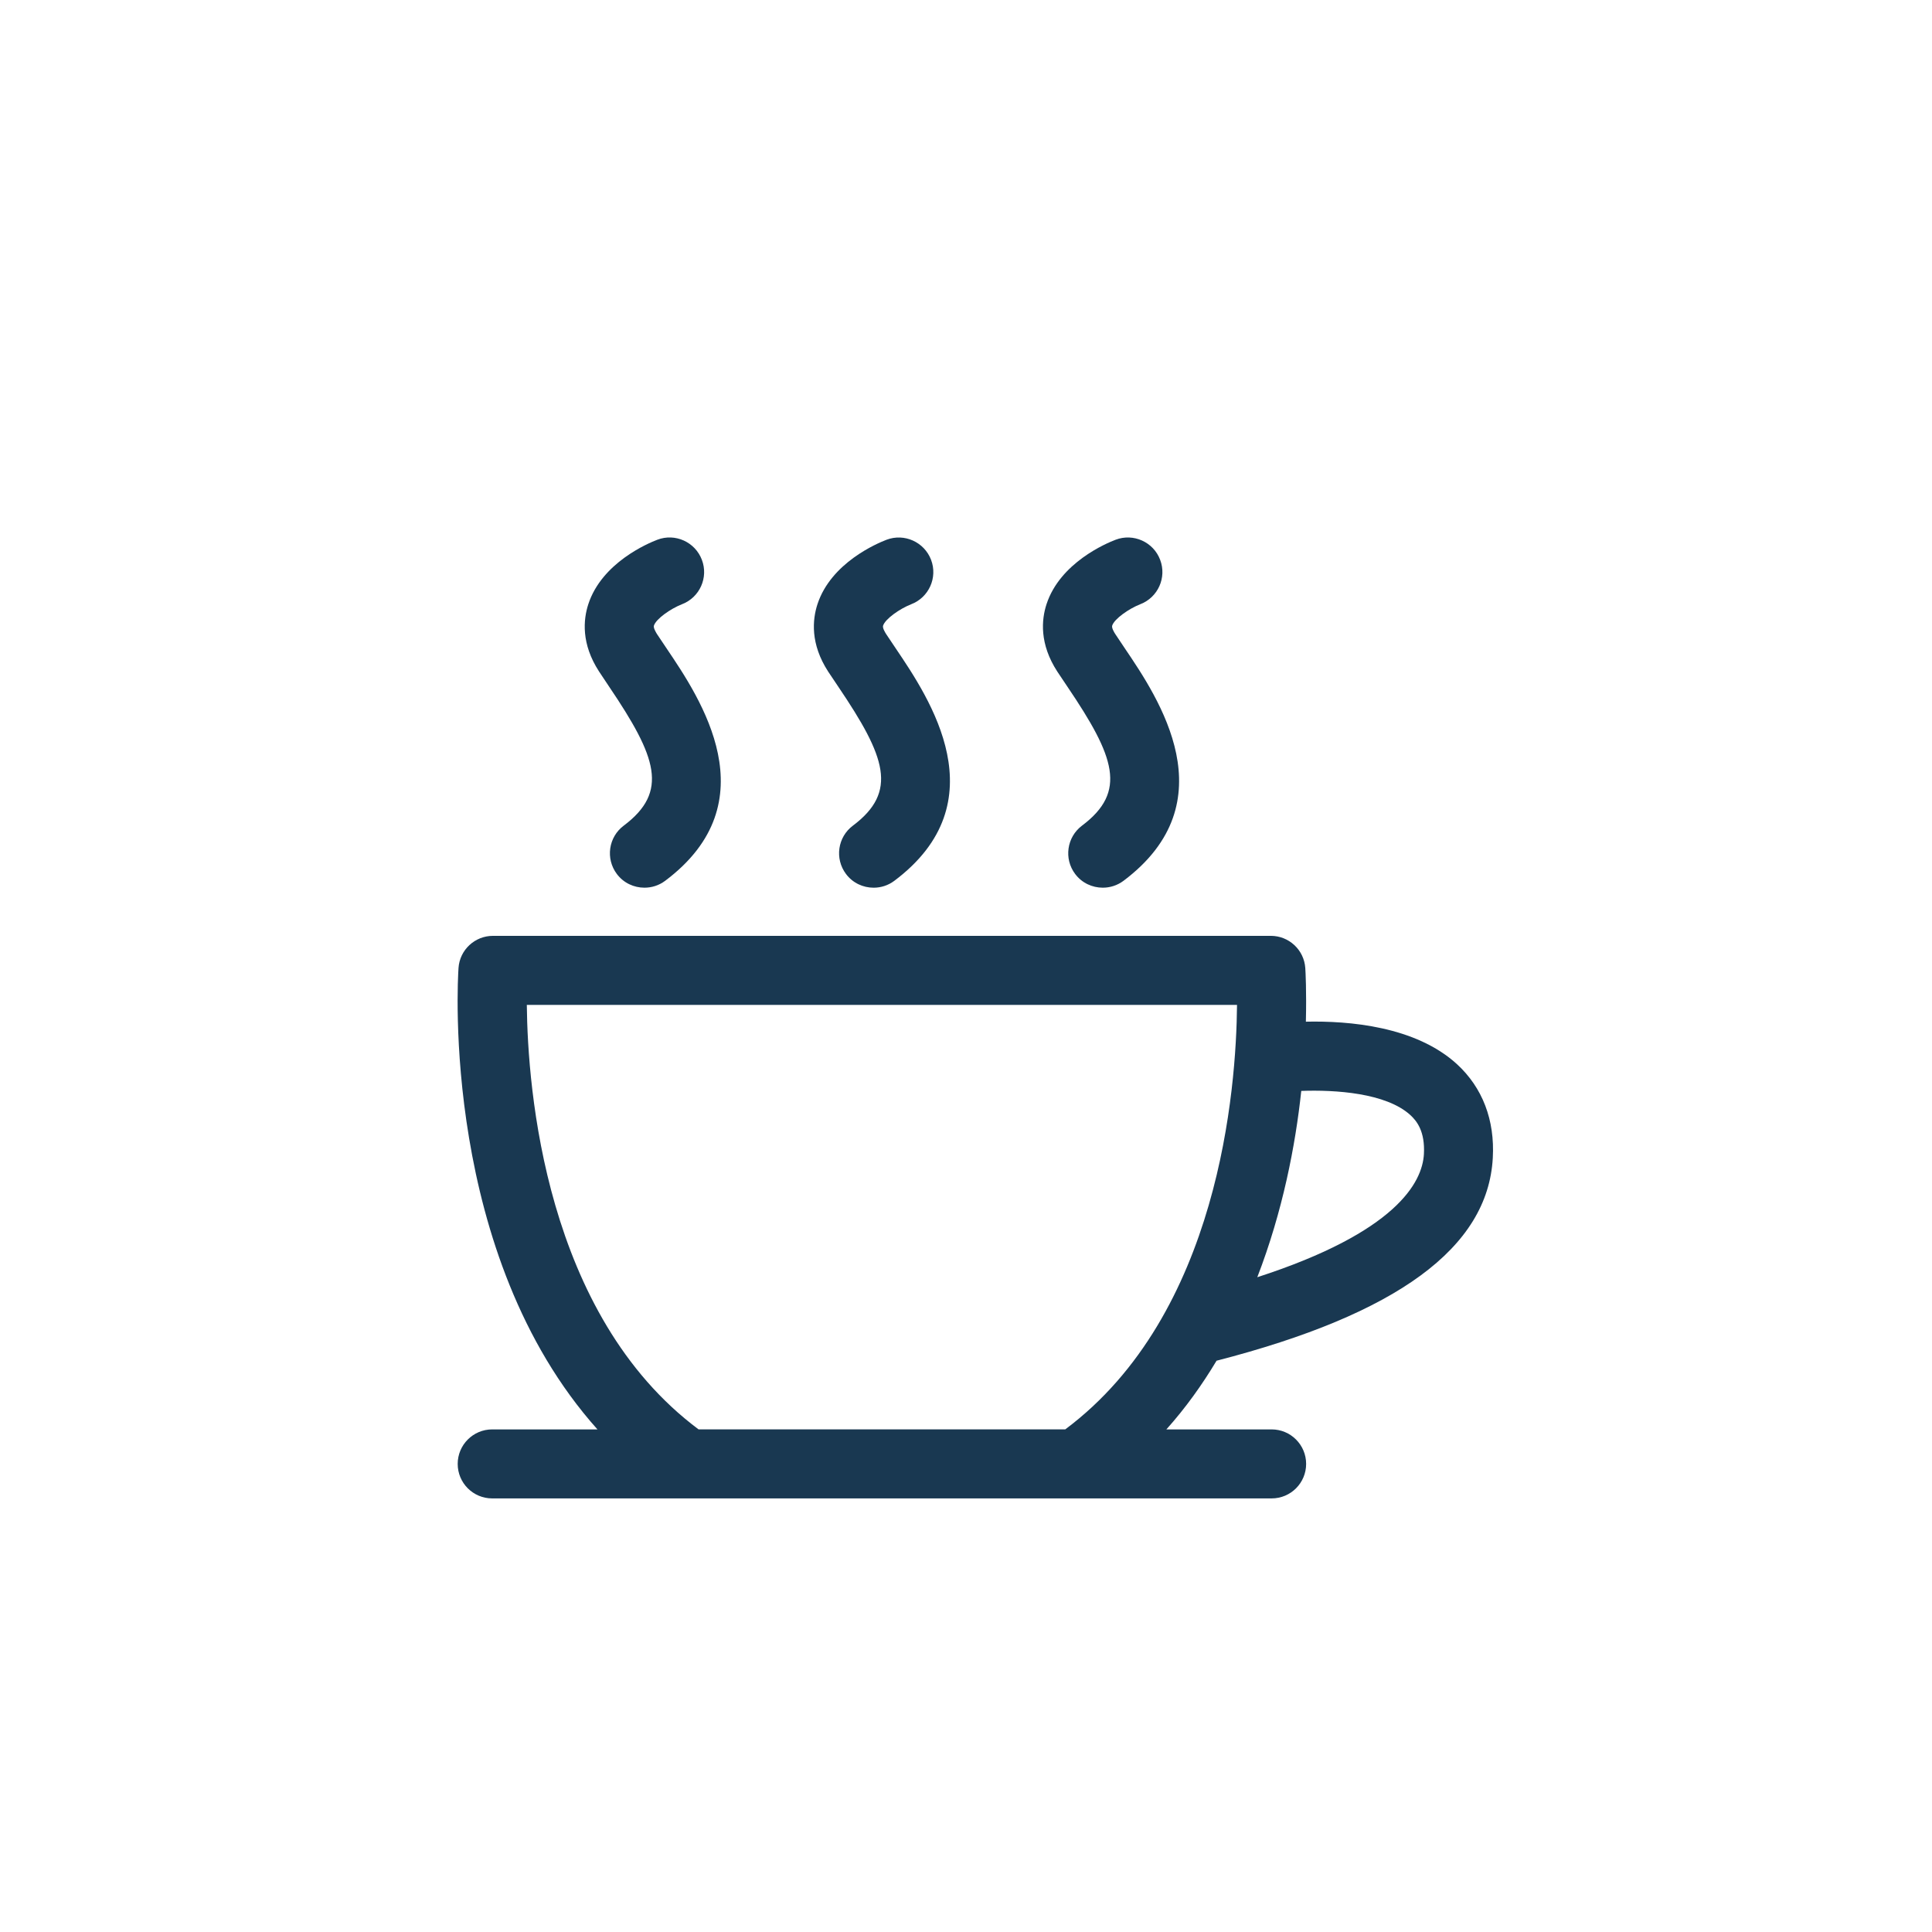 <?xml version="1.0" encoding="UTF-8"?> <svg xmlns="http://www.w3.org/2000/svg" xmlns:xlink="http://www.w3.org/1999/xlink" version="1.1" id="Layer_1" x="0px" y="0px" viewBox="0 0 150 150" style="enable-background:new 0 0 150 150;" xml:space="preserve"> <style type="text/css"> .st0{fill:#193851;} </style> <g> <path class="st0" d="M47.317,53.348c3.66,5.426,4.625,8.116,1.109,10.755c-1.184,0.884-1.425,2.564-0.536,3.751 c0.525,0.702,1.329,1.066,2.146,1.066c0.56,0,1.123-0.172,1.605-0.533c8.162-6.117,2.73-14.166,0.121-18.033 l-0.761-1.136c-0.086-0.142-0.287-0.477-0.23-0.648c0.169-0.522,1.289-1.308,2.181-1.659 c1.375-0.528,2.066-2.071,1.541-3.448c-0.525-1.388-2.079-2.085-3.454-1.559 c-0.713,0.271-4.309,1.779-5.362,5.003c-0.391,1.198-0.565,3.076,0.833,5.228L47.317,53.348z"></path> <path class="st0" d="M65.103,53.343c3.663,5.426,4.63,8.121,1.115,10.761c-1.184,0.884-1.425,2.564-0.536,3.751 c0.525,0.702,1.329,1.066,2.146,1.066c0.56,0,1.123-0.172,1.605-0.533c8.162-6.122,2.728-14.172,0.115-18.043 l-0.753-1.125c-0.088-0.137-0.287-0.472-0.233-0.643c0.169-0.528,1.292-1.313,2.184-1.664 c1.375-0.528,2.066-2.071,1.543-3.448c-0.528-1.388-2.082-2.082-3.457-1.559 c-0.713,0.273-4.309,1.779-5.364,5.003c-0.391,1.198-0.568,3.076,0.831,5.233L65.103,53.343z"></path> <path class="st0" d="M82.886,53.332c3.671,5.431,4.638,8.132,1.12,10.771c-1.182,0.89-1.42,2.57-0.533,3.751 c0.525,0.702,1.332,1.066,2.146,1.066c0.56,0,1.123-0.172,1.608-0.533c8.164-6.128,2.72-14.182,0.102-18.054 l-0.745-1.115c-0.088-0.137-0.289-0.472-0.233-0.648c0.169-0.522,1.289-1.308,2.181-1.659 c1.375-0.528,2.066-2.071,1.541-3.448c-0.522-1.388-2.079-2.082-3.454-1.559 c-0.713,0.271-4.311,1.779-5.367,5.003c-0.391,1.198-0.565,3.076,0.836,5.233L82.886,53.332z"></path> <path class="st0" d="M115.9,89.904c0.166-2.947-0.798-5.458-2.779-7.28c-3.218-2.947-8.397-3.376-11.733-3.301 c0.056-2.35-0.027-3.915-0.046-4.172c-0.099-1.401-1.267-2.492-2.674-2.492H38.273 c-1.407,0-2.578,1.088-2.674,2.492c-0.07,1.016-1.34,22.264,10.787,35.827h-8.172 c-1.482,0-2.679,1.203-2.679,2.679c0,1.482,1.198,2.679,2.679,2.679h60.515c1.482,0,2.679-1.198,2.679-2.679 c0-1.476-1.198-2.679-2.679-2.679h-8.172c1.5-1.675,2.779-3.47,3.896-5.332 C108.464,102.034,115.517,96.878,115.9,89.904z M109.499,86.573c0.498,0.456,1.149,1.267,1.053,3.03 c-0.123,2.203-2.154,6.066-12.936,9.56c1.977-5.118,2.963-10.246,3.414-14.464 C103.663,84.601,107.615,84.853,109.499,86.573z M54.238,110.978C42.301,102.066,40.969,84.518,40.902,78.018h55.14 c-0.056,6.49-1.364,24.021-13.338,32.96H54.238z"></path> </g> </svg> 